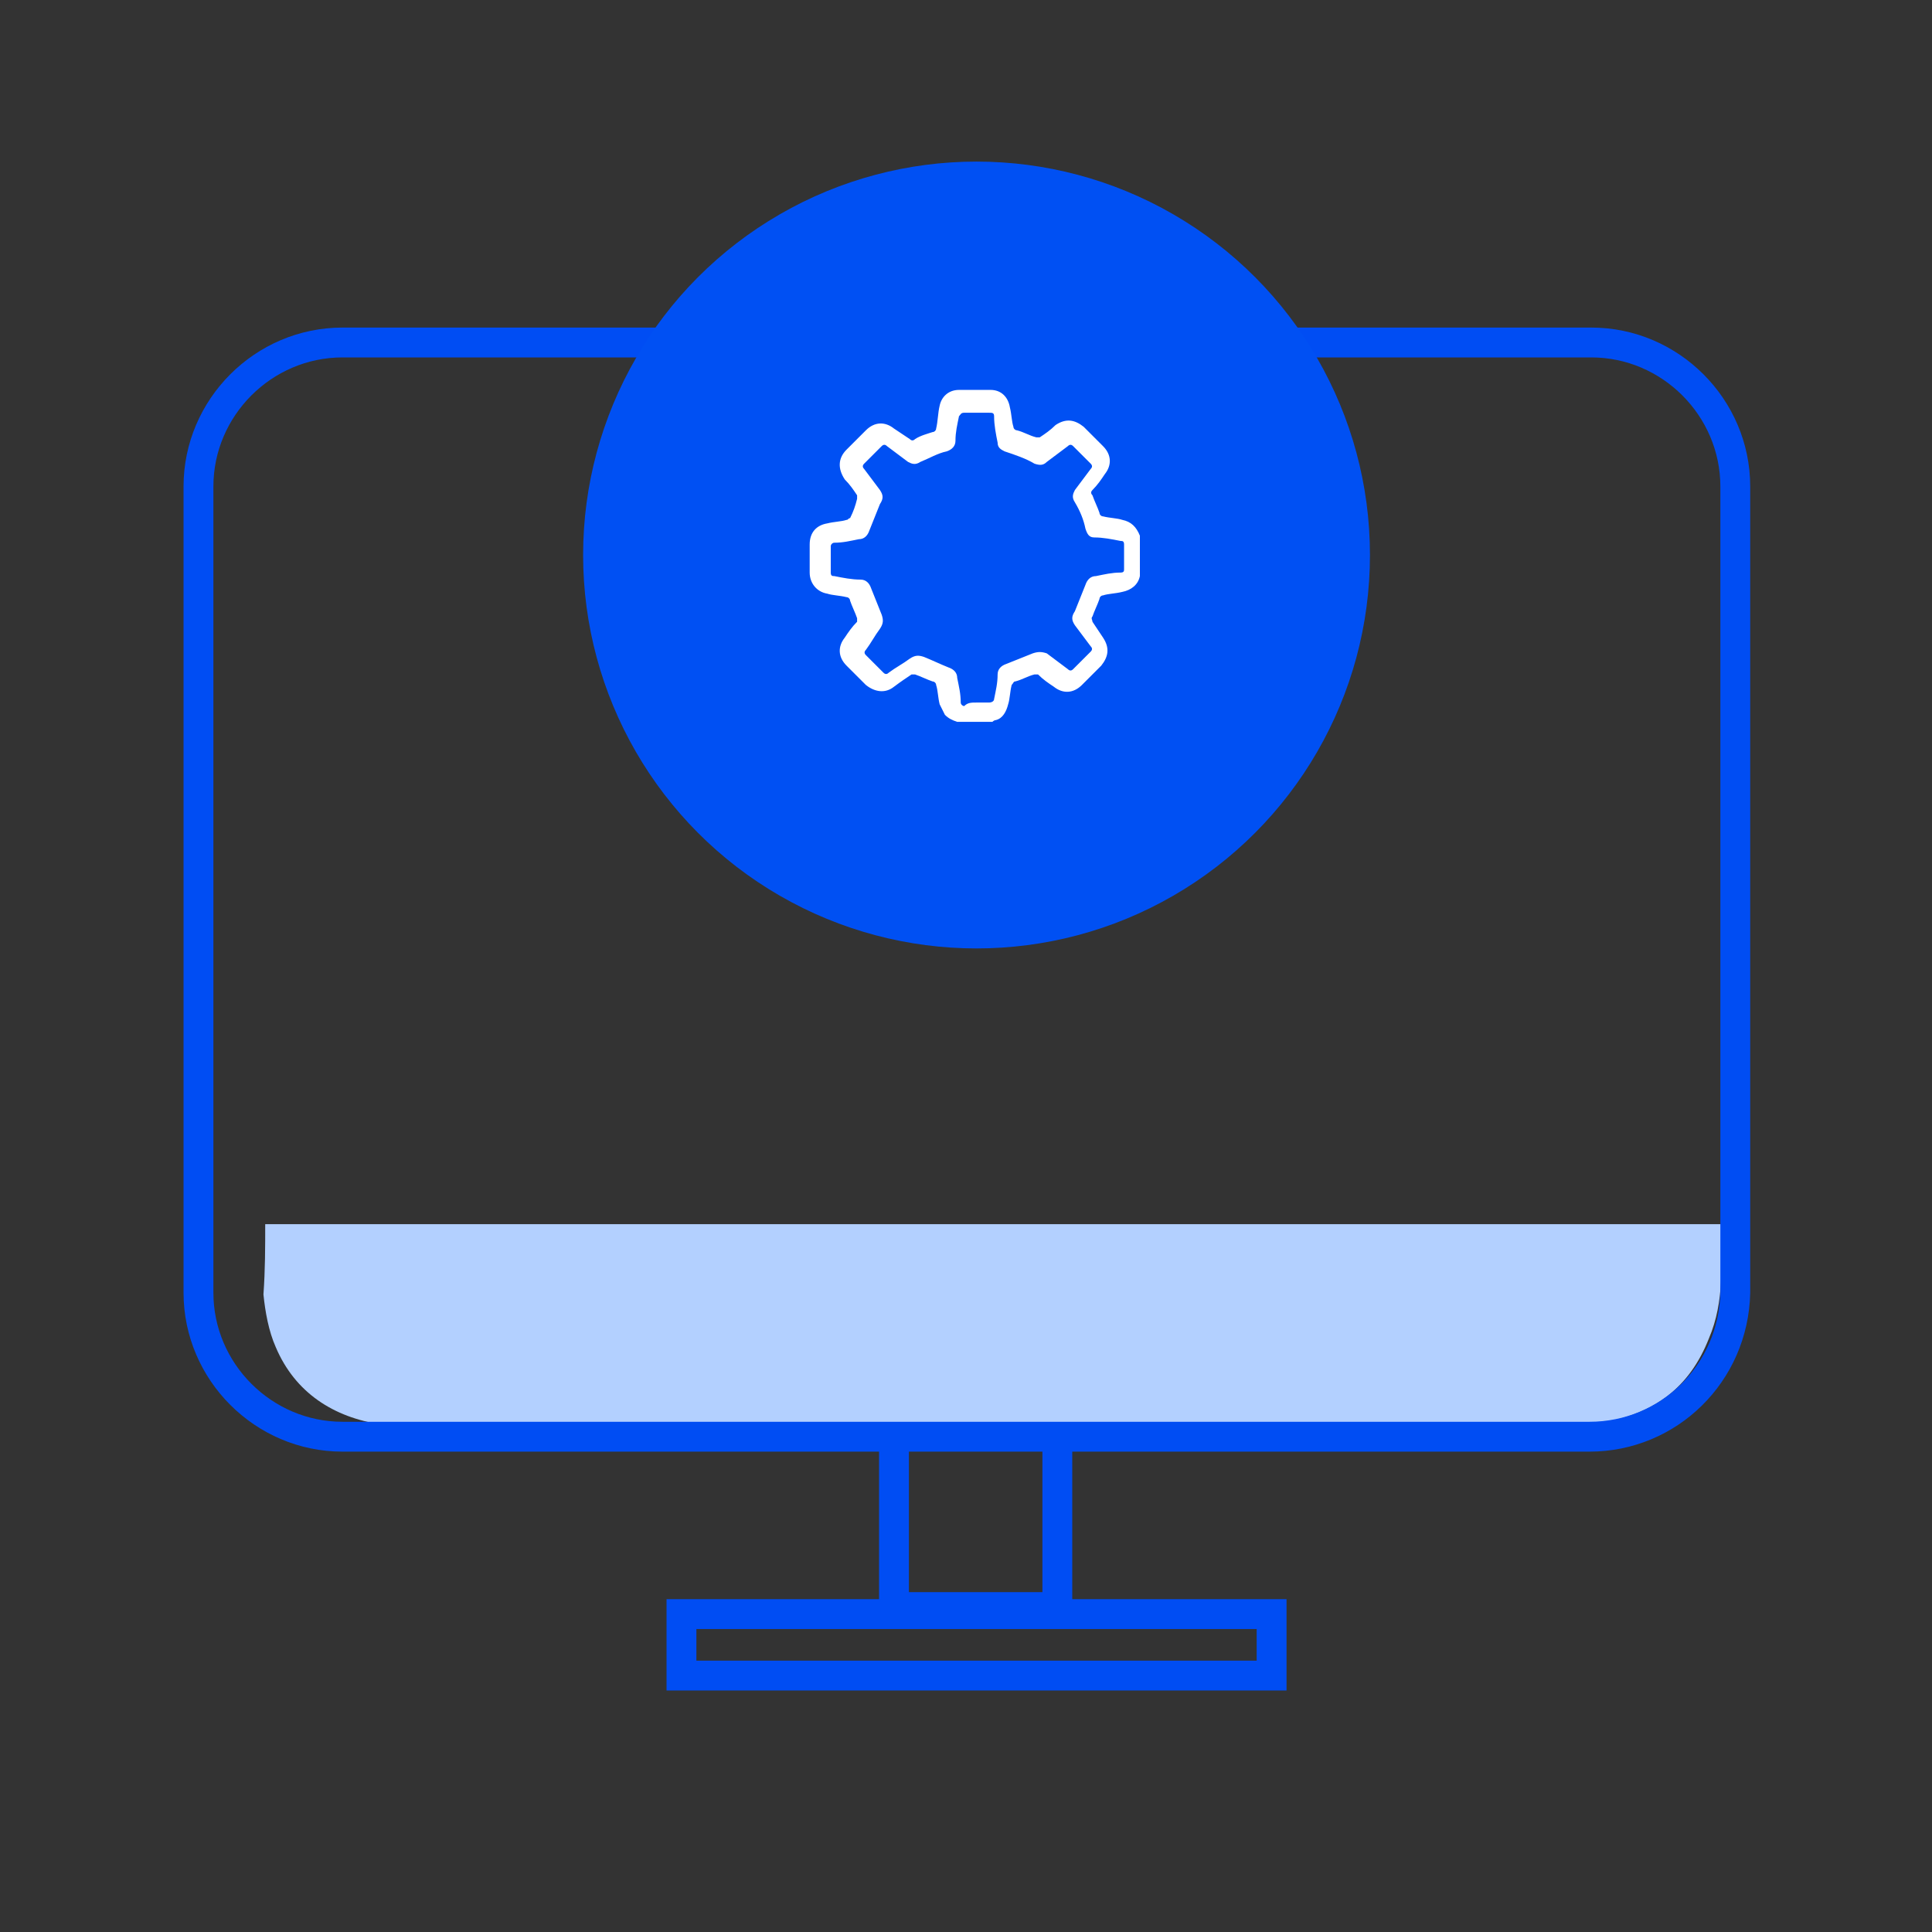 <svg xmlns="http://www.w3.org/2000/svg" xmlns:xlink="http://www.w3.org/1999/xlink" id="Layer_1" x="0px" y="0px" viewBox="0 0 110 110" style="enable-background:new 0 0 110 110;" xml:space="preserve"><rect x="0" y="0" width="110" height="110" fill="#333333" stroke="none"/><style type="text/css">	.st0{fill:#B3D0FF;}	.st1{fill:none;stroke:#004DF3;stroke-width:1.7;stroke-miterlimit:10;}	.st2{fill:#0050F3;}	.st3{fill:#FFFFFF;}</style><g>	<path class="st0" d="M15.1,69.7c27.6,0,55.2,0,82.9,0c0,2.2,0.2,4.4-0.7,6.5c-1.1,2.8-3.1,4.3-6.1,4.8c-1.1,0.2-2.1,0.1-3.2,0.2  c-8.9,0-17.8,0-26.7,0c-11.9,0-23.9,0-35.8,0c-1.3,0-2.5,0.1-3.8-0.1c-2.7-0.4-4.9-1.8-6-4.4c-0.4-0.9-0.6-2-0.7-3  C15.1,72.3,15.1,71,15.1,69.7z"></path>	<path class="st1" d="M90.5,81.8H19.5c-4.5,0-8.2-3.7-8.2-8.2V27.7c0-4.5,3.7-8.2,8.2-8.2h71.1c4.5,0,8.2,3.7,8.2,8.2v45.9  C98.7,78.2,95,81.8,90.5,81.8z"></path>	<polyline class="st1" points="50.9,82.2 50.9,91.5 60.2,91.5 60.2,82.6  "></polyline>	<rect x="38.8" y="91.9" class="st1" width="33.6" height="3.5"></rect>	<g>		<circle class="st2" cx="55.6" cy="31.6" r="22.4"></circle>		<g id="y0Lb5i_00000135650320766811017130000004586073256101931667_">			<g>				<path class="st3" d="M54.5,41.1c-0.3-0.1-0.5-0.2-0.7-0.4c-0.1-0.2-0.2-0.4-0.3-0.6c-0.1-0.4-0.1-0.8-0.2-1.1     c0-0.1-0.1-0.2-0.2-0.2c-0.3-0.1-0.7-0.3-1-0.4c-0.1,0-0.2,0-0.2,0c-0.3,0.2-0.6,0.4-1,0.7c-0.5,0.4-1.1,0.3-1.6-0.1     c-0.4-0.4-0.7-0.7-1.1-1.1c-0.5-0.5-0.5-1.1-0.1-1.6c0.2-0.3,0.4-0.6,0.7-0.9c0-0.1,0-0.2,0-0.2c-0.1-0.3-0.3-0.7-0.4-1     c0-0.1-0.1-0.2-0.2-0.2c-0.4-0.1-0.8-0.1-1.1-0.2c-0.6-0.1-1-0.6-1-1.2c0-0.5,0-1,0-1.6c0-0.7,0.4-1.1,1-1.2     c0.4-0.1,0.8-0.1,1.1-0.2c0.1,0,0.1-0.1,0.2-0.1c0.2-0.4,0.3-0.7,0.4-1.1c0-0.1,0-0.1,0-0.2c-0.2-0.3-0.4-0.6-0.7-0.9     c-0.4-0.6-0.4-1.2,0.1-1.7c0.4-0.4,0.7-0.7,1.1-1.1c0.5-0.5,1.1-0.5,1.6-0.1c0.3,0.2,0.6,0.4,0.9,0.6c0.1,0.1,0.2,0.1,0.3,0     c0.3-0.2,0.7-0.3,1-0.4c0.1,0,0.2-0.1,0.2-0.2c0.1-0.4,0.1-0.9,0.2-1.3c0.1-0.5,0.5-0.9,1.1-0.9c0.6,0,1.2,0,1.8,0     c0.6,0,1,0.4,1.1,1c0.1,0.4,0.1,0.8,0.2,1.1c0,0.1,0.1,0.2,0.2,0.2c0.4,0.1,0.7,0.3,1.1,0.4c0.1,0,0.2,0,0.2,0     c0.3-0.2,0.6-0.4,0.9-0.7c0.6-0.4,1.1-0.3,1.6,0.1c0.4,0.4,0.7,0.7,1.1,1.1c0.5,0.5,0.5,1.1,0.1,1.6c-0.2,0.3-0.4,0.6-0.7,0.9     c-0.1,0.1-0.1,0.2,0,0.3c0.1,0.3,0.3,0.7,0.4,1c0,0.1,0.1,0.2,0.2,0.2c0.4,0.1,0.8,0.1,1.1,0.2c0.5,0.1,0.8,0.4,1,0.9     c0,0,0,0.1,0,0.1c0,0.7,0,1.4,0,2.1c0,0,0,0.1,0,0.1c-0.1,0.5-0.5,0.8-1,0.9c-0.4,0.1-0.8,0.1-1.1,0.2c-0.1,0-0.2,0.1-0.2,0.2     c-0.1,0.3-0.3,0.7-0.4,1c-0.1,0.1,0,0.2,0,0.3c0.2,0.3,0.4,0.6,0.6,0.9c0.4,0.6,0.3,1.1-0.1,1.6c-0.4,0.4-0.7,0.7-1.1,1.1     c-0.5,0.5-1.1,0.5-1.6,0.1c-0.3-0.2-0.6-0.4-0.9-0.7c-0.1,0-0.2,0-0.2,0c-0.4,0.1-0.7,0.3-1.1,0.4c-0.1,0-0.1,0.1-0.2,0.2     c-0.1,0.4-0.1,0.8-0.2,1.1c-0.1,0.4-0.3,0.8-0.7,0.9c-0.1,0-0.2,0.1-0.2,0.1C55.9,41.1,55.2,41.1,54.5,41.1z M55.6,40     c0.2,0,0.4,0,0.7,0c0.2,0,0.3-0.1,0.3-0.2c0.1-0.5,0.2-0.9,0.2-1.4c0-0.3,0.2-0.5,0.5-0.6c0.5-0.2,1-0.4,1.5-0.6     c0.3-0.1,0.5-0.1,0.8,0c0.4,0.3,0.8,0.6,1.2,0.9c0.1,0.1,0.2,0.1,0.3,0c0.3-0.3,0.7-0.7,1-1c0.1-0.1,0.1-0.2,0-0.3     c-0.3-0.4-0.6-0.8-0.9-1.2c-0.2-0.3-0.2-0.5,0-0.8c0.2-0.5,0.4-1,0.6-1.5c0.1-0.3,0.3-0.5,0.6-0.5c0.5-0.1,0.9-0.2,1.4-0.2     c0.2,0,0.2-0.1,0.2-0.2c0-0.5,0-1,0-1.4c0-0.2-0.1-0.2-0.2-0.2c-0.5-0.1-1-0.2-1.5-0.2c-0.3,0-0.4-0.2-0.5-0.5     c-0.1-0.5-0.3-1-0.6-1.5c-0.2-0.3-0.1-0.5,0-0.7c0.3-0.4,0.6-0.8,0.9-1.2c0.1-0.1,0.1-0.2,0-0.3c-0.3-0.3-0.7-0.7-1-1     c-0.1-0.1-0.2-0.1-0.3,0c-0.4,0.3-0.8,0.6-1.2,0.9c-0.2,0.2-0.4,0.2-0.7,0.1c-0.5-0.3-1.1-0.5-1.7-0.7c-0.2-0.1-0.4-0.2-0.4-0.5     c-0.1-0.5-0.2-1-0.2-1.5c0-0.2-0.1-0.2-0.3-0.2c-0.5,0-0.9,0-1.4,0c-0.2,0-0.2,0.1-0.3,0.2c-0.1,0.5-0.2,0.9-0.2,1.4     c0,0.3-0.2,0.5-0.5,0.6c-0.5,0.1-1,0.4-1.5,0.6c-0.3,0.2-0.5,0.1-0.7,0c-0.4-0.3-0.8-0.6-1.2-0.9c-0.1-0.1-0.2-0.1-0.3,0     c-0.3,0.3-0.7,0.7-1,1c-0.1,0.1-0.1,0.2,0,0.3c0.3,0.4,0.6,0.8,0.9,1.2c0.2,0.3,0.2,0.5,0,0.8c-0.2,0.5-0.4,1-0.6,1.5     c-0.1,0.3-0.3,0.5-0.6,0.5c-0.5,0.1-0.9,0.2-1.4,0.2c-0.1,0-0.2,0.1-0.2,0.2c0,0.5,0,1,0,1.5c0,0.2,0.1,0.2,0.2,0.2     c0.5,0.1,1,0.2,1.5,0.2c0.3,0,0.5,0.2,0.6,0.5c0.2,0.5,0.4,1,0.6,1.5c0.1,0.3,0.1,0.5-0.1,0.8c-0.3,0.4-0.5,0.8-0.8,1.2     c-0.1,0.1-0.1,0.2,0,0.3c0.3,0.3,0.7,0.7,1,1c0.1,0.1,0.2,0.1,0.3,0c0.4-0.3,0.8-0.5,1.2-0.8c0.3-0.2,0.5-0.2,0.8-0.1     c0.5,0.2,0.9,0.4,1.4,0.6c0.3,0.1,0.5,0.3,0.5,0.6c0.1,0.5,0.2,0.9,0.2,1.4c0,0.1,0.1,0.2,0.2,0.2C55.1,40,55.3,40,55.6,40z"></path>			</g>		</g>	</g></g></svg>